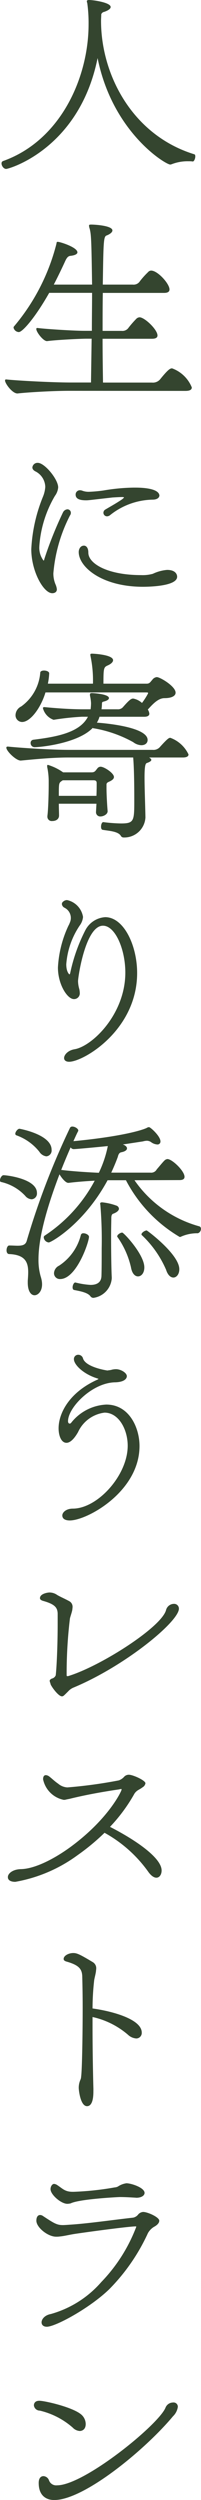 <svg xmlns="http://www.w3.org/2000/svg" width="20.684" height="256.798"><path d="M.63 17.353c-.248 0-.473-.314-.473-.562a.247.247 0 0 1 .158-.249c5.942-2.115 8.8-8.6 8.8-14.043A15.026 15.026 0 0 0 8.98.316a.677.677 0 0 1-.045-.181C8.935.045 9 0 9.182 0c.383 0 2.206.249 2.206.721 0 .157-.2.337-.653.495a.405.405 0 0 0-.314.247c0 .226-.023.451-.023.675 0 5.56 3.241 11.749 9.588 13.707.09.023.112.112.112.226 0 .224-.135.54-.27.517a2.231 2.231 0 0 0-.4-.022 4.52 4.52 0 0 0-1.733.292.536.536 0 0 1-.18.045c-.473 0-5.942-3.309-7.472-10.939C8.17 15.26.945 17.353.63 17.353m6.482 22.792c-1.71 0-4.344.158-5.289.271C1.3 40.46.518 39.4.518 39.087c0-.067.022-.112.112-.112h.023c.99.112 4.658.316 6.662.316h2.048l.067-4.5h-.495c-.765 0-3.286.135-4.074.248-.382.045-1.125-.923-1.125-1.239 0-.067.022-.112.09-.112h.023c.877.112 3.736.293 4.838.293h.766c0-1.328.022-2.656.022-3.9H5.064c-1.441 2.544-2.746 4.03-3.129 4.03a.583.583 0 0 1-.54-.45.2.2 0 0 1 .068-.158 21.233 21.233 0 0 0 4.344-8.463c.022-.157.022-.2.135-.2.247 0 2.025.563 2.025 1.08 0 .18-.27.315-.72.361-.27.022-.405.269-.518.5a58.637 58.637 0 0 1-1.192 2.453h3.938c-.067-4.569-.09-5.132-.247-5.739a1.143 1.143 0 0 1-.068-.316c0-.09.045-.112.248-.112.247 0 2.16.09 2.16.607 0 .18-.247.383-.607.518-.315.112-.315.743-.383 5.042h3.084a.763.763 0 0 0 .742-.36 8.449 8.449 0 0 1 .833-.923.423.423 0 0 1 .315-.157c.675 0 1.891 1.35 1.891 1.935 0 .225-.158.359-.563.359h-6.3c-.022 1.261-.022 2.567-.022 3.9h1.958a.754.754 0 0 0 .72-.338 10.784 10.784 0 0 1 .788-.9.507.507 0 0 1 .337-.158c.518 0 1.846 1.26 1.846 1.869 0 .2-.158.337-.563.337h-5.088c0 1.53.022 3.061.045 4.5h5.041a.963.963 0 0 0 .855-.361c.855-1.057 1.036-1.1 1.216-1.1a3.476 3.476 0 0 1 2.025 1.958c0 .224-.18.359-.652.359ZM4.051 56.074a2.188 2.188 0 0 0 .428 1.508c.045 0 .068-.068.09-.18a39.1 39.1 0 0 1 1.913-4.772.558.558 0 0 1 .45-.315.355.355 0 0 1 .36.36.434.434 0 0 1-.09.271 15.86 15.86 0 0 0-1.71 5.941 2.872 2.872 0 0 0 .225 1.148 1.659 1.659 0 0 1 .135.495c0 .315-.27.405-.473.405-.9 0-2.16-2.25-2.16-4.523a16.345 16.345 0 0 1 1.215-5.424 3.25 3.25 0 0 0 .225-.968 1.843 1.843 0 0 0-.968-1.576c-.247-.112-.36-.27-.36-.428a.528.528 0 0 1 .563-.473c.7 0 2.093 1.689 2.093 2.522a1.705 1.705 0 0 1-.338.877 11.792 11.792 0 0 0-1.6 5.132m12.357-5.2c0 .27-.271.45-.7.45a7.2 7.2 0 0 0-4.389 1.6.528.528 0 0 1-.292.113.369.369 0 0 1-.383-.361.378.378 0 0 1 .2-.338c.406-.247 1.148-.652 1.734-1.057l.179-.157V51.1c0-.022-.022-.022-.112-.045-.315 0-.675.023-1.058.045-2.385.27-2.476.292-2.723.292-.585 0-1.08-.112-1.08-.585a.438.438 0 0 1 .45-.45.771.771 0 0 1 .292.067 1.871 1.871 0 0 0 .653.091 14.334 14.334 0 0 0 1.485-.136 19.782 19.782 0 0 1 3.061-.292h.2c.36 0 2.34 0 2.476.765Zm-7.315 5.9c0 1.1 1.936 2.3 5.447 2.3a3.875 3.875 0 0 0 1.192-.135 4.212 4.212 0 0 1 1.463-.4c.878 0 1.036.473 1.036.7 0 .945-2.679 1.035-3.556 1.035C10.466 60.26 8.1 58.235 8.1 56.7c0-.27.157-.653.54-.653.247 0 .45.248.45.7Zm5.876 27.179a2.177 2.177 0 0 1-2.274 2.071.322.322 0 0 1-.269-.181c-.293-.472-1.306-.5-1.868-.607-.113-.023-.159-.157-.159-.316 0-.224.091-.495.248-.472a15.964 15.964 0 0 0 1.8.136c1.35 0 1.373-.248 1.373-2.364 0-1.756-.023-3.308-.112-4.411H6.977c-1.688 0-3.849.225-4.816.315-.473.045-1.509-.968-1.509-1.324 0-.068.045-.113.135-.113h.045c1.035.113 4.322.338 6.325.338h8.552a.874.874 0 0 0 .765-.315c.811-.9.923-.923 1.058-.923a3.337 3.337 0 0 1 1.868 1.707c0 .179-.157.315-.585.315h-3.443v.023c.067.045.2.112.2.224 0 .09-.112.2-.45.316-.113.045-.248.112-.248 1.463 0 1.147.068 2.768.091 4.073Zm-4.727-10.33a2.465 2.465 0 0 1-.27.607c.427.023 5.221.383 5.221 1.778 0 .316-.247.54-.652.54a1.474 1.474 0 0 1-.832-.315 12.743 12.743 0 0 0-4.03-1.418.19.19 0 0 1-.135-.045c-1.508 1.576-5.311 1.981-6.009 1.981a.419.419 0 0 1-.383-.427.319.319 0 0 1 .27-.338c2.364-.293 4.794-.721 5.627-2.363h-.63a27.552 27.552 0 0 0-2.9.315 1.735 1.735 0 0 1-1.1-1.193c0-.068.045-.113.135-.113h.022c1.846.18 3.151.225 3.962.225h.787a5.411 5.411 0 0 0 .045-.63 4.44 4.44 0 0 0-.112-.788v-.09c0-.112.045-.157.2-.157.09 0 1.756.09 1.756.518 0 .112-.135.247-.473.337-.157.045-.247.045-.247.225a4.843 4.843 0 0 1-.045.585h1.643a.673.673 0 0 0 .585-.247c.653-.743.832-.856 1.036-.856a1.873 1.873 0 0 1 .9.451 6.984 6.984 0 0 0 .608-.946c0-.022.023-.045.023-.067 0-.067-.09-.067-.226-.067H4.681c-.5 1.642-1.576 3.038-2.408 3.038a.688.688 0 0 1-.676-.72 1.023 1.023 0 0 1 .586-.878A4.726 4.726 0 0 0 4.141 69.1c0-.157.2-.224.382-.224.27 0 .54.112.54.293a7.032 7.032 0 0 1-.135 1.057h4.637a12.16 12.16 0 0 0-.248-2.813c0-.045-.022-.09-.022-.158s.022-.113.18-.113c.09 0 2.161.091 2.161.676 0 .18-.2.383-.563.54-.4.18-.428.293-.428 1.868H15.1c.315 0 .382-.2.562-.383a.655.655 0 0 1 .473-.293c.337 0 1.935.946 1.935 1.6 0 .314-.36.563-1.147.563-.653 0-1.216.629-1.711 1.169a1.016 1.016 0 0 1 .158.428c0 .181-.158.316-.518.316Zm-.36 9.745.045-.81H6.054c0 .5.022.945.022 1.215 0 .315-.247.563-.7.563a.444.444 0 0 1-.5-.428v-.09c.089-.63.135-2.318.135-3.2v-.427a7.2 7.2 0 0 0-.158-1.418v-.091c0-.067 0-.112.067-.112a.553.553 0 0 1 .158.045 5.452 5.452 0 0 1 1.418.72H9.43c.337 0 .4-.18.585-.4a.426.426 0 0 1 .338-.18c.361 0 1.373.653 1.373 1.058 0 .18-.158.315-.427.45-.158.068-.339.135-.339.315v.36c0 .721.068 1.823.113 2.341.045.383-.473.585-.7.585a.437.437 0 0 1-.495-.45Zm-3.421-3.219-.135.091c-.27.2-.27.247-.27 1.508h3.871c.023-.518.023-1.013.023-1.306 0-.135-.023-.293-.316-.293Zm.361 18.899c0 .81.315 1.035.315 1.035.045 0 .068-.045.09-.135a17.407 17.407 0 0 1 1.553-4.389 2.48 2.48 0 0 1 2.048-1.35c1.913 0 3.286 2.9 3.286 5.739 0 5.852-5.514 9.116-7 9.116-.337 0-.517-.159-.517-.383 0-.338.405-.788 1.058-.9 1.823-.293 5.244-3.6 5.244-7.878 0-2.385-1.035-4.816-2.3-4.816-1.8 0-2.566 5.289-2.566 5.694a3.089 3.089 0 0 0 .135.833 2.457 2.457 0 0 1 .045.383.592.592 0 0 1-.607.63c-.675 0-1.643-1.508-1.643-3.241a11.526 11.526 0 0 1 1.08-4.3 1.655 1.655 0 0 0 .135-.292 1.172 1.172 0 0 0-.54-1.553.48.48 0 0 1-.27-.382.311.311 0 0 1 .135-.248.6.6 0 0 1 .4-.158 2.115 2.115 0 0 1 1.643 1.734 1.721 1.721 0 0 1-.338.877 8.182 8.182 0 0 0-1.386 3.984m-4.209 23.805a4.839 4.839 0 0 0-2.5-1.441c-.091-.022-.113-.09-.113-.18 0-.2.18-.517.36-.517.383 0 3.444.382 3.444 1.822a.593.593 0 0 1-.541.653.916.916 0 0 1-.652-.337m11.231-1.621a11.982 11.982 0 0 0 6.639 4.727.249.249 0 0 1 .2.27.476.476 0 0 1-.315.45 4.082 4.082 0 0 0-1.711.338.33.33 0 0 1-.157.045 14.566 14.566 0 0 1-5.537-5.83h-1.886c-2.453 4.524-5.829 6.392-6.054 6.392a.576.576 0 0 1-.518-.518.2.2 0 0 1 .09-.179 15.41 15.41 0 0 0 5.154-5.65c-.787.045-1.778.113-2.678.225h-.045c-.27 0-.675-.495-.9-.878-1.08 2.836-2.161 6.234-2.161 8.733a6.05 6.05 0 0 0 .225 1.755c.428 1.306-.2 1.936-.63 1.936-.36 0-.7-.4-.7-1.305v-.18c.023-.292.045-.608.045-.878 0-1.013-.292-1.8-1.958-1.869-.18 0-.27-.179-.27-.381 0-.248.113-.5.27-.5h.025c.315 0 .607.023.833.023.54 0 .855-.091.967-.564A77.526 77.526 0 0 1 7.2 115.853a.259.259 0 0 1 .248-.135c.27 0 .607.225.607.4v.045c-.157.293-.315.652-.5 1.058 5.132-.495 7.18-1.17 7.563-1.373a.382.382 0 0 1 .225-.068c.135 0 1.17.923 1.17 1.463a.3.3 0 0 1-.338.316 1.2 1.2 0 0 1-.607-.225.778.778 0 0 0-.45-.158 1.662 1.662 0 0 0-.406.067l-2.07.316c.27.089.427.248.427.4s-.157.315-.585.4c-.247.045-.315.292-.36.473q-.27.743-.675 1.62h4.029a.643.643 0 0 0 .652-.338c.18-.2.653-.787.811-.923a.482.482 0 0 1 .292-.135c.473 0 1.756 1.216 1.756 1.824 0 .2-.135.337-.518.337Zm-9.791-2.925a5.291 5.291 0 0 0-2.363-1.689.168.168 0 0 1-.113-.157c0-.2.248-.518.428-.518.023 0 3.309.585 3.309 2.161a.6.6 0 0 1-.54.675 1.015 1.015 0 0 1-.721-.472m1.508 12.468a.9.9 0 0 1 .518-.765 5.314 5.314 0 0 0 2.25-3.174.256.256 0 0 1 .271-.157c.247 0 .562.179.562.36 0 .54-1.283 4.344-2.971 4.344a.6.6 0 0 1-.63-.608m2.026-12.739a.377.377 0 0 1-.315-.18 72.92 72.92 0 0 0-.968 2.318c1.35.158 2.858.248 3.871.293a11.545 11.545 0 0 0 .923-2.746c-.158.022-3.2.315-3.511.315m3.916 13.3a2.189 2.189 0 0 1-1.891 1.98.391.391 0 0 1-.315-.18c-.292-.382-1.1-.518-1.665-.63-.113-.023-.158-.135-.158-.27 0-.225.135-.5.27-.5h.023a8.272 8.272 0 0 0 1.553.247c.585 0 1.1-.2 1.125-.923.023-.764.023-1.845.023-2.836a43.437 43.437 0 0 0-.135-4.433c0-.067-.023-.09-.023-.135 0-.136.068-.136.18-.158a6.111 6.111 0 0 1 1.486.338.379.379 0 0 1 .27.315c0 .157-.158.36-.586.518-.135.045-.179.157-.2.36 0 .36-.023 1.1-.023 1.981 0 1.485.023 3.353.068 4.208Zm1.98-1.149a8.759 8.759 0 0 0-1.395-3.127.082.082 0 0 1-.023-.068c0-.158.316-.383.518-.383.158 0 2.274 2.251 2.274 3.578 0 .586-.316.923-.653.923-.293 0-.608-.269-.721-.923m3.624.271a10.707 10.707 0 0 0-2.5-3.579.116.116 0 0 1-.045-.09c0-.157.337-.4.54-.4.045 0 3.354 2.454 3.354 3.984 0 .518-.293.855-.608.855-.27 0-.563-.225-.743-.765M7 145.983c0 .023 0 .248.18.248.068 0 .135-.067.2-.157a4.9 4.9 0 0 1 3.556-1.8c2.363 0 3.421 2.386 3.421 4.254 0 4.682-5.379 7.652-7.18 7.652-.225 0-.765-.045-.765-.517 0-.316.4-.7 1.08-.7 2.544 0 5.649-3.42 5.649-6.459 0-1.666-.922-3.4-2.385-3.4a3.472 3.472 0 0 0-2.724 2c-.45.787-.855 1.1-1.192 1.1-.541 0-.811-.743-.811-1.486 0-1.553 1.1-3.714 4.029-5.018a.268.268 0 0 0 .067-.046.048.048 0 0 0-.045-.045c-1.462-.428-2.475-1.418-2.475-2a.437.437 0 0 1 .45-.45.509.509 0 0 1 .495.4c.315.9 2.476 1.216 2.5 1.216.045 0 .113-.023.158-.023a1.752 1.752 0 0 0 .337-.068 1.953 1.953 0 0 1 .383-.045c.518 0 1.125.383 1.125.721 0 .112-.067.585-1.17.63C9.52 142 7 144.566 7 145.983m-.023 27.79c-.45.45-.473.473-.608.473-.36 0-1.08-.991-1.17-1.261a.424.424 0 0 0-.045-.157l-.045-.159c0-.089.067-.179.225-.247a.568.568 0 0 0 .4-.337c.09-.743.2-2.994.2-5.29v-1.057c-.023-.63-.315-.968-1.531-1.306-.2-.067-.292-.157-.292-.269 0-.451.765-.586.99-.586a1.384 1.384 0 0 1 .7.2c.247.18.9.45 1.373.72a.65.65 0 0 1 .292.608c0 .09-.022.157-.022.247-.068.338-.2.676-.248.9a47.2 47.2 0 0 0-.338 5.807c0 .09.023.112.068.112H7c3.287-.99 9.588-5 10.083-6.774a.847.847 0 0 1 .811-.652.489.489 0 0 1 .517.495c0 1.328-5.536 5.9-10.893 8.125a1.571 1.571 0 0 0-.405.269Zm7.517 9.941-.27.157a1.2 1.2 0 0 0-.383.361 16.955 16.955 0 0 1-2.521 3.42c2.769 1.418 5.312 3.219 5.312 4.48 0 .427-.225.742-.54.742-.225 0-.495-.157-.788-.54a13.562 13.562 0 0 0-4.546-4.073 22.717 22.717 0 0 1-2.769 2.295 15.293 15.293 0 0 1-6.414 2.744c-.518 0-.765-.2-.765-.473v-.022c0-.361.495-.788 1.328-.811 1.485-.022 3.578-1.125 5.266-2.386 3.826-2.858 5.109-5.648 5.109-5.784a.066.066 0 0 0-.067-.067.069.069 0 0 0-.045.022.28.28 0 0 0-.135.023c-1.688.248-3.444.562-5.087.968l-.337.067a1.164 1.164 0 0 1-.27.045 2.715 2.715 0 0 1-2.139-2.115c0-.383.18-.428.293-.428a.657.657 0 0 1 .338.135c.292.225.585.518.922.743a1.587 1.587 0 0 0 .946.383 47.976 47.976 0 0 0 5.289-.721 1.326 1.326 0 0 0 .562-.382.66.66 0 0 1 .473-.2c.428 0 1.711.585 1.711.878a.575.575 0 0 1-.248.383ZM9.61 214.859c0 1.058-.27 1.485-.653 1.485-.7 0-.855-1.711-.855-1.868a2 2 0 0 1 .158-.81.946.946 0 0 0 .09-.36c.09-.653.157-4.1.157-7.112 0-1.238-.022-2.386-.045-3.241-.045-.7-.337-1.1-1.62-1.463-.225-.068-.293-.157-.293-.271 0-.337.518-.607.99-.607.383 0 .675.135 2.026.945a.727.727 0 0 1 .337.676c0 .067-.022.157-.022.225-.045.382-.18.788-.2 1.057a26.275 26.275 0 0 0-.157 2.791c2.116.293 5.064 1.125 5.064 2.476a.568.568 0 0 1-.563.607 1.4 1.4 0 0 1-.855-.382 8.34 8.34 0 0 0-3.646-1.823v1.058c0 2.228.045 4.7.09 6.346ZM4.817 239c-.36 0-.54-.2-.54-.45 0-.337.337-.743.945-.855a10.719 10.719 0 0 0 5.2-3.286 16.653 16.653 0 0 0 3.6-5.672c0-.045-.023-.045-.067-.045-.653 0-4.547.518-6.212.765-.608.091-1.1.225-1.576.27a2.393 2.393 0 0 1-.4.023c-.833 0-2.025-.945-2.025-1.643 0-.495.247-.586.382-.586a.532.532 0 0 1 .315.114c1.126.742 1.418.922 2.026.922.2 0 .45-.022.788-.045 1.8-.113 4.456-.5 6.459-.72a.88.88 0 0 0 .518-.338.752.752 0 0 1 .495-.247c.472 0 1.665.54 1.665.9 0 .225-.2.45-.54.63a1.756 1.756 0 0 0-.63.653 20.064 20.064 0 0 1-3.961 5.739C9.273 237.064 5.717 239 4.817 239m9.16-13.256c-.383-.022-1.058-.067-1.643-.067-.135 0-4.164.2-5.064.652a1.771 1.771 0 0 1-.337.045c-.653 0-1.734-.945-1.734-1.508 0-.315.2-.54.361-.54a.676.676 0 0 1 .315.112c.585.383.787.675 1.53.7h.18a29.889 29.889 0 0 0 4.209-.45.86.86 0 0 0 .338-.09 2.1 2.1 0 0 1 .877-.337c.495 0 1.868.45 1.868.99 0 .269-.315.5-.855.5ZM7.494 249.37a7.851 7.851 0 0 0-3.4-1.755.61.61 0 0 1-.607-.541c0-.045 0-.472.562-.472s3.646.7 4.411 1.508a1.305 1.305 0 0 1 .36.877c0 .654-.473.721-.608.721a1.092 1.092 0 0 1-.72-.338m-1.91 7.43c-.293 0-1.6-.045-1.6-1.756 0-.5.224-.7.494-.7a.639.639 0 0 1 .563.427.787.787 0 0 0 .833.517c2.79 0 10.488-6.257 11.164-7.989a.838.838 0 0 1 .764-.518.437.437 0 0 1 .5.451 1.669 1.669 0 0 1-.5.967c-2.812 3.376-9.114 8.6-12.22 8.6" fill="#34452f"/></svg>